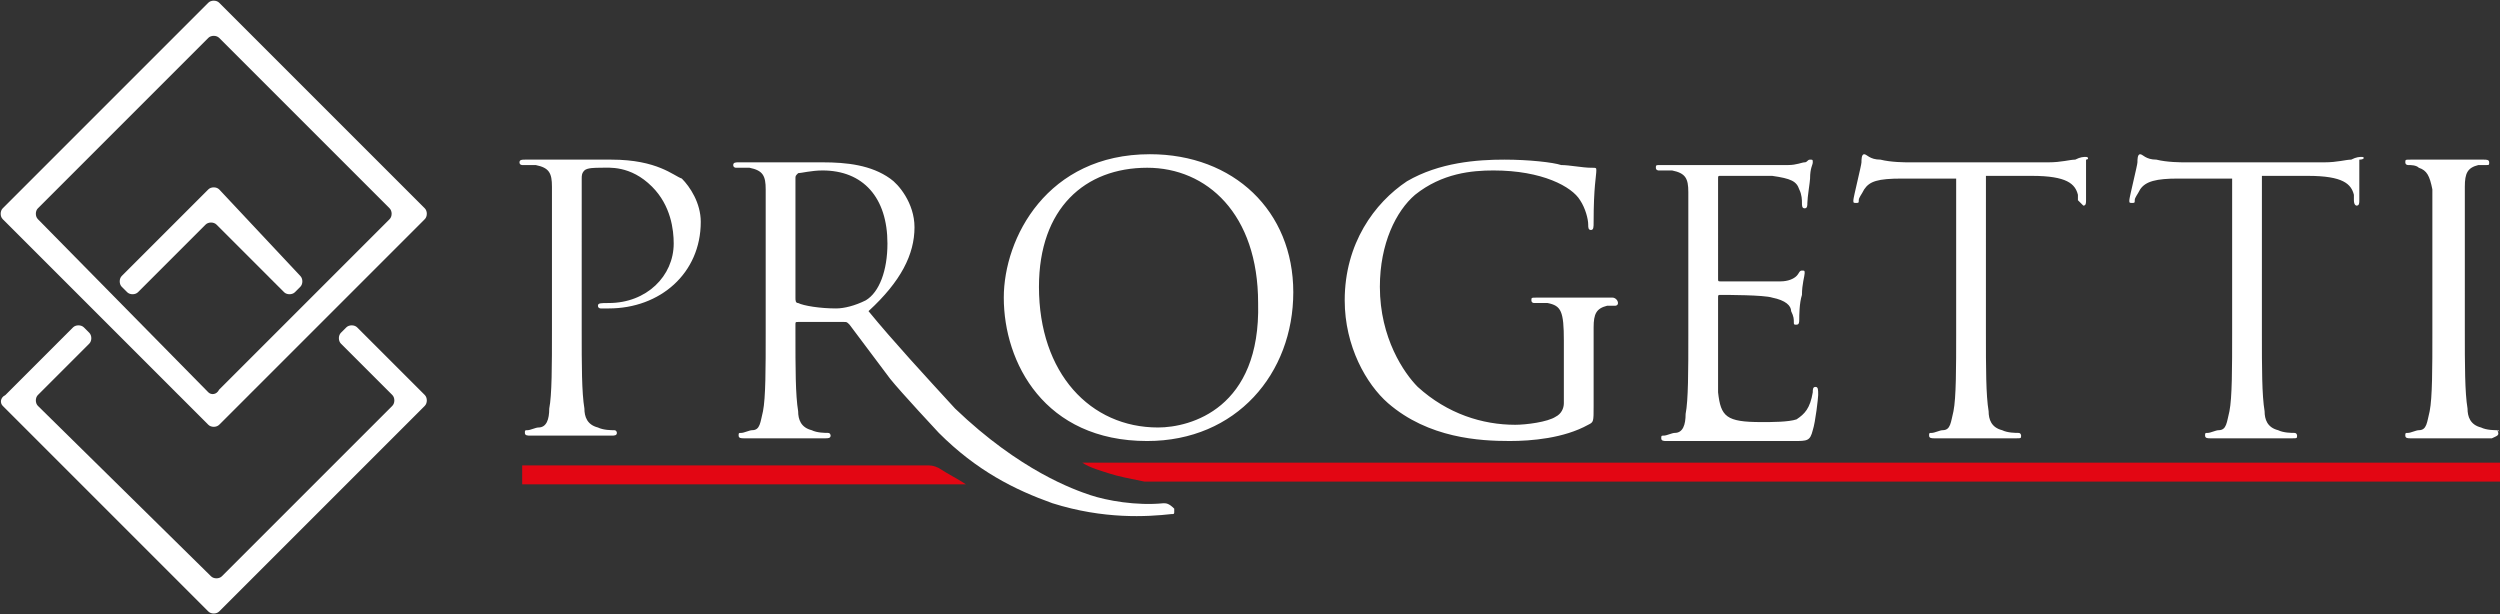 <svg xmlns="http://www.w3.org/2000/svg" xmlns:xlink="http://www.w3.org/1999/xlink" id="Ebene_2_00000110472752993237087990000013504361512142813570_" x="0px" y="0px" viewBox="0 0 92.4 22.7" style="enable-background:new 0 0 92.4 22.7;" xml:space="preserve"><rect x="0" y="0" width="92.4" height="22.7" fill="#333333" stroke="none"/><style type="text/css">	.st0{fill:#FFFFFF;}	.st1{fill:#E30613;}</style><g id="Ebene_1-2">	<g>		<path class="st0" d="M22.6,5.9c-0.6,0-1.4,0-1.7,0c-0.1,0-0.9,0-1.5,0c-0.1,0-0.2,0-0.2,0.1c0,0.1,0.1,0.1,0.1,0.1   c0.1,0,0.4,0,0.5,0c0.5,0.1,0.6,0.3,0.6,0.8c0,0.4,0,0.8,0,2.9v2.4c0,1.3,0,2.4-0.1,2.9c0,0.4-0.1,0.7-0.4,0.7   c-0.1,0-0.3,0.1-0.4,0.1c-0.1,0-0.1,0-0.1,0.1c0,0.1,0.1,0.1,0.2,0.1c0.4,0,1.3,0,1.3,0c0.1,0,0.9,0,1.7,0c0.1,0,0.2,0,0.2-0.1   c0,0,0-0.1-0.1-0.1c-0.1,0-0.4,0-0.6-0.1c-0.4-0.1-0.5-0.4-0.5-0.7c-0.1-0.6-0.1-1.6-0.1-2.9V6.6c0-0.1,0-0.2,0.1-0.3   c0.1-0.1,0.4-0.1,0.6-0.1c0.3,0,1.1-0.1,1.9,0.7c0.7,0.7,0.8,1.6,0.8,2.1c0,1.2-1,2.2-2.4,2.2c-0.3,0-0.4,0-0.4,0.1   c0,0.1,0.1,0.1,0.1,0.1c0.1,0,0.2,0,0.3,0c1.9,0,3.4-1.3,3.4-3.2c0-0.7-0.4-1.3-0.7-1.6C24.9,6.5,24.3,5.9,22.6,5.9 M42.5,5.7   c-3.8,0-5.4,3.1-5.4,5.3c0,2.4,1.5,5.3,5.3,5.3c3.3,0,5.4-2.5,5.4-5.5S45.6,5.7,42.5,5.7 M42.8,15.8c-2.5,0-4.4-2-4.4-5.2   c0-2.9,1.7-4.4,4-4.4c2.2,0,4.1,1.7,4.1,5C46.6,15.1,44,15.8,42.8,15.8 M77.1,5.8c-0.1,0-0.2,0-0.4,0.1c-0.2,0-0.5,0.1-1,0.1h-5.1   c-0.2,0-0.7,0-1.1-0.1c-0.4,0-0.5-0.2-0.6-0.2c-0.1,0-0.1,0.2-0.1,0.3c0,0.1-0.3,1.3-0.3,1.4c0,0.1,0,0.1,0.1,0.1   c0.1,0,0.1,0,0.1-0.1c0-0.1,0.1-0.2,0.2-0.4c0.2-0.3,0.5-0.4,1.4-0.4l2,0v5.7c0,1.3,0,2.4-0.1,2.9c-0.1,0.4-0.1,0.7-0.4,0.7   c-0.1,0-0.3,0.1-0.4,0.1c-0.1,0-0.1,0-0.1,0.1c0,0.1,0.1,0.1,0.2,0.1c0.4,0,1.3,0,1.3,0s0.9,0,1.7,0c0.2,0,0.2,0,0.2-0.1   c0,0,0-0.1-0.1-0.1c-0.1,0-0.4,0-0.6-0.1c-0.4-0.1-0.5-0.4-0.5-0.7c-0.1-0.6-0.1-1.6-0.1-2.9V6.5l1.7,0c1.3,0,1.6,0.3,1.7,0.7v0.2   C77,7.6,77,7.6,77,7.6c0.1,0,0.1-0.1,0.1-0.2c0-0.2,0-1.1,0-1.5C77.2,5.9,77.2,5.8,77.1,5.8 M92.3,15.9c-0.1,0-0.4,0-0.6-0.1   c-0.4-0.1-0.5-0.4-0.5-0.7c-0.1-0.6-0.1-1.6-0.1-2.9V9.8c0-2.1,0-2.5,0-2.9c0-0.5,0.1-0.7,0.5-0.8c0.2,0,0.2,0,0.3,0   c0.1,0,0.1,0,0.1-0.1c0-0.1-0.1-0.1-0.2-0.1c-0.4,0-1.3,0-1.3,0s-0.9,0-1.4,0c-0.2,0-0.2,0-0.2,0.1c0,0.1,0.1,0.1,0.1,0.1   c0.1,0,0.3,0,0.4,0.1c0.3,0.1,0.4,0.3,0.5,0.8c0,0.4,0,0.8,0,2.9v2.4c0,1.3,0,2.4-0.1,2.9c-0.1,0.4-0.1,0.7-0.4,0.7   c-0.1,0-0.3,0.1-0.4,0.1c-0.1,0-0.1,0-0.1,0.1c0,0.1,0.1,0.1,0.2,0.1c0.4,0,1.3,0,1.3,0s0.9,0,1.7,0   C92.3,16.1,92.4,16.1,92.3,15.9C92.4,16,92.4,15.9,92.3,15.9 M87.3,5.8c-0.1,0-0.2,0-0.4,0.1c-0.2,0-0.5,0.1-1,0.1h-5.1   c-0.2,0-0.7,0-1.1-0.1c-0.4,0-0.5-0.2-0.6-0.2c-0.1,0-0.1,0.2-0.1,0.3c0,0.1-0.3,1.3-0.3,1.4c0,0.1,0,0.1,0.1,0.1   c0.1,0,0.1,0,0.1-0.1c0-0.1,0.1-0.2,0.2-0.4c0.2-0.3,0.6-0.4,1.4-0.4l2,0v5.7c0,1.3,0,2.4-0.1,2.9c-0.1,0.4-0.1,0.7-0.4,0.7   c-0.1,0-0.3,0.1-0.4,0.1c-0.1,0-0.1,0-0.1,0.1c0,0.1,0.1,0.1,0.2,0.1c0.4,0,1.3,0,1.3,0s0.9,0,1.7,0c0.2,0,0.2,0,0.2-0.1   c0,0,0-0.1-0.1-0.1c-0.1,0-0.4,0-0.6-0.1c-0.4-0.1-0.5-0.4-0.5-0.7c-0.1-0.6-0.1-1.6-0.1-2.9V6.5l1.7,0c1.3,0,1.6,0.3,1.7,0.7v0.2   c0,0.2,0.1,0.2,0.1,0.2c0.1,0,0.1-0.1,0.1-0.2c0-0.2,0-1.1,0-1.5C87.4,5.9,87.4,5.8,87.3,5.8 M67.1,14.3c-0.1,0-0.1,0.1-0.1,0.2   c-0.1,0.6-0.3,0.8-0.6,1c-0.3,0.1-0.9,0.1-1.3,0.1c-1.3,0-1.5-0.2-1.6-1.1c0-0.3,0-1.9,0-2.3V11c0-0.1,0-0.1,0.1-0.1   c0.2,0,1.6,0,1.9,0.1c0.5,0.1,0.7,0.3,0.7,0.5c0.1,0.2,0.1,0.3,0.1,0.4c0,0.1,0,0.1,0.1,0.1c0.1,0,0.1-0.1,0.1-0.2   c0-0.1,0-0.6,0.1-0.9c0-0.4,0.1-0.7,0.1-0.8s0-0.1-0.1-0.1c-0.1,0-0.1,0.1-0.2,0.2c-0.1,0.1-0.3,0.2-0.6,0.2c-0.3,0-2,0-2.2,0   c-0.1,0-0.1,0-0.1-0.1V6.6c0-0.1,0-0.1,0.1-0.1c0.2,0,1.6,0,1.9,0c0.7,0.1,0.9,0.2,1,0.5c0.1,0.2,0.1,0.4,0.1,0.5   c0,0.1,0,0.2,0.1,0.2c0.1,0,0.1-0.1,0.1-0.2c0-0.2,0.1-0.8,0.1-0.9c0-0.4,0.1-0.5,0.1-0.6c0-0.1,0-0.1-0.1-0.1   c-0.1,0-0.1,0.1-0.2,0.1c-0.1,0-0.3,0.1-0.6,0.1c-0.3,0-3,0-3.1,0l-0.6,0c-0.3,0-0.7,0-1,0c-0.2,0-0.2,0-0.2,0.1   c0,0.1,0.1,0.1,0.1,0.1c0.1,0,0.3,0,0.5,0c0.5,0.1,0.6,0.3,0.6,0.8c0,0.4,0,0.8,0,2.9v2.4c0,1.3,0,2.4-0.1,2.9   c0,0.4-0.1,0.7-0.4,0.7c-0.1,0-0.3,0.1-0.4,0.1c-0.1,0-0.1,0-0.1,0.1c0,0.1,0.1,0.1,0.2,0.1c0.2,0,0.5,0,0.8,0c0.3,0,0.5,0,0.5,0   c0.2,0,0.5,0,1.1,0c0.5,0,1.3,0,2.3,0c0.5,0,0.6,0,0.7-0.4c0.1-0.3,0.2-1.2,0.2-1.3C67.2,14.4,67.2,14.3,67.1,14.3 M59.6,11   c-0.4,0-1.3,0-1.3,0s-0.9,0-1.5,0c-0.2,0-0.2,0-0.2,0.1c0,0.1,0.1,0.1,0.1,0.1c0.1,0,0.3,0,0.5,0c0.5,0.1,0.6,0.3,0.6,1.4v2.3   c0,0.2-0.1,0.4-0.3,0.5c-0.3,0.2-1.1,0.3-1.5,0.3c-1.2,0-2.5-0.4-3.6-1.4c-0.5-0.5-1.4-1.8-1.4-3.7c0-1.6,0.6-2.8,1.3-3.4   c1-0.8,2.1-0.9,2.9-0.9c1.8,0,2.9,0.6,3.2,1.1c0.2,0.3,0.3,0.7,0.3,0.9c0,0.1,0,0.2,0.1,0.2c0.1,0,0.1-0.1,0.1-0.3   c0-1.3,0.1-1.7,0.1-1.9c0-0.1,0-0.1-0.2-0.1c-0.3,0-0.8-0.1-1.1-0.1c-0.3-0.1-1.2-0.2-2.1-0.2c-1,0-2.4,0.1-3.6,0.8   c-1.2,0.8-2.3,2.3-2.3,4.4c0,1.7,0.8,3.1,1.6,3.8c1.5,1.3,3.4,1.4,4.5,1.4c0.8,0,2-0.1,2.9-0.6c0.2-0.1,0.2-0.1,0.2-0.7v-1.5   c0-0.6,0-1,0-1.4c0-0.5,0.1-0.7,0.5-0.8c0.2,0,0.2,0,0.3,0c0,0,0.1,0,0.1-0.1C59.8,11.1,59.7,11,59.6,11 M43,18.6   c-1,0.1-2.1-0.1-2.7-0.3s-2.6-0.9-5-3.2h0c-1.1-1.2-2.3-2.5-3.2-3.6c1.2-1.1,1.7-2.1,1.7-3.1c0-0.9-0.6-1.6-0.9-1.8   c-0.7-0.5-1.6-0.6-2.5-0.6c-0.4,0-1.5,0-1.6,0c-0.1,0-0.9,0-1.5,0c-0.1,0-0.2,0-0.2,0.1c0,0.1,0.1,0.1,0.1,0.1c0.1,0,0.4,0,0.5,0   c0.5,0.1,0.6,0.3,0.6,0.8c0,0.4,0,0.8,0,2.9v2.4c0,1.3,0,2.4-0.1,2.9c-0.1,0.4-0.1,0.7-0.4,0.7c-0.1,0-0.3,0.1-0.4,0.1   c-0.1,0-0.1,0-0.1,0.1c0,0.1,0.1,0.1,0.2,0.1c0.4,0,1.3,0,1.3,0c0.1,0,0.9,0,1.7,0c0.1,0,0.2,0,0.2-0.1c0,0,0-0.1-0.1-0.1   c-0.1,0-0.4,0-0.6-0.1c-0.4-0.1-0.5-0.4-0.5-0.7c-0.1-0.6-0.1-1.6-0.1-2.9v-0.3c0-0.1,0-0.1,0.1-0.1l1.7,0c0.1,0,0.1,0,0.2,0.1   c0.3,0.4,0.9,1.2,1.5,2c0.4,0.5,1.8,2,1.8,2c1.4,1.4,2.8,2.1,4.2,2.6c1.9,0.6,3.5,0.5,4.4,0.4c0.1,0,0.1,0,0.1-0.1   c0,0,0-0.1,0-0.1C43.2,18.6,43.1,18.6,43,18.6 M30.9,11.4c-0.6,0-1.2-0.1-1.4-0.2c-0.1,0-0.1-0.1-0.1-0.2V6.6c0-0.1,0-0.1,0.1-0.2   c0.1,0,0.5-0.1,0.9-0.1c1.5,0,2.4,1,2.4,2.7c0,1-0.3,1.8-0.8,2.1C31.6,11.3,31.2,11.4,30.9,11.4"></path>		<path class="st1" d="M34.7,17.3c-0.2-0.1-0.3-0.1-0.5-0.1H19.3v0.7h16.4C35.4,17.7,35,17.5,34.7,17.3"></path>		<path class="st1" d="M40,17.1c0.3,0.2,0.7,0.3,1,0.4c0.3,0.1,0.8,0.2,1.3,0.3c0,0,0.1,0,0.1,0h50v-0.7L40,17.1L40,17.1z"></path>		<path class="st0" d="M0.1,8.1l7.6,7.6c0.1,0.1,0.3,0.1,0.4,0l7.6-7.6c0.1-0.1,0.1-0.3,0-0.4L8.1,0.1C8,0,7.8,0,7.7,0.1L0.1,7.7   C0,7.8,0,8,0.1,8.1 M7.7,14.5L1.4,8.1C1.3,8,1.3,7.8,1.4,7.7l6.3-6.3c0.1-0.1,0.3-0.1,0.4,0l6.3,6.3c0.1,0.1,0.1,0.3,0,0.4   l-6.3,6.3C8,14.6,7.8,14.6,7.7,14.5"></path>		<path class="st0" d="M4.5,10.6l0.2,0.2c0.1,0.1,0.3,0.1,0.4,0l2.5-2.5c0.1-0.1,0.3-0.1,0.4,0l2.5,2.5c0.1,0.1,0.3,0.1,0.4,0   l0.2-0.2c0.1-0.1,0.1-0.3,0-0.4L8.1,7C8,6.9,7.8,6.9,7.7,7l-3.2,3.2C4.4,10.3,4.4,10.5,4.5,10.6"></path>		<path class="st0" d="M14.5,15l-6.3,6.3c-0.1,0.1-0.3,0.1-0.4,0L1.4,15c-0.1-0.1-0.1-0.3,0-0.4l1.9-1.9c0.1-0.1,0.1-0.3,0-0.4   l-0.2-0.2c-0.1-0.1-0.3-0.1-0.4,0l-2.5,2.5C0,14.7,0,14.9,0.1,15l7.6,7.6c0.1,0.1,0.3,0.1,0.4,0l7.6-7.6c0.1-0.1,0.1-0.3,0-0.4   l-2.5-2.5c-0.1-0.1-0.3-0.1-0.4,0l-0.2,0.2c-0.1,0.1-0.1,0.3,0,0.4l1.9,1.9C14.6,14.7,14.6,14.9,14.5,15"></path>	</g></g></svg>